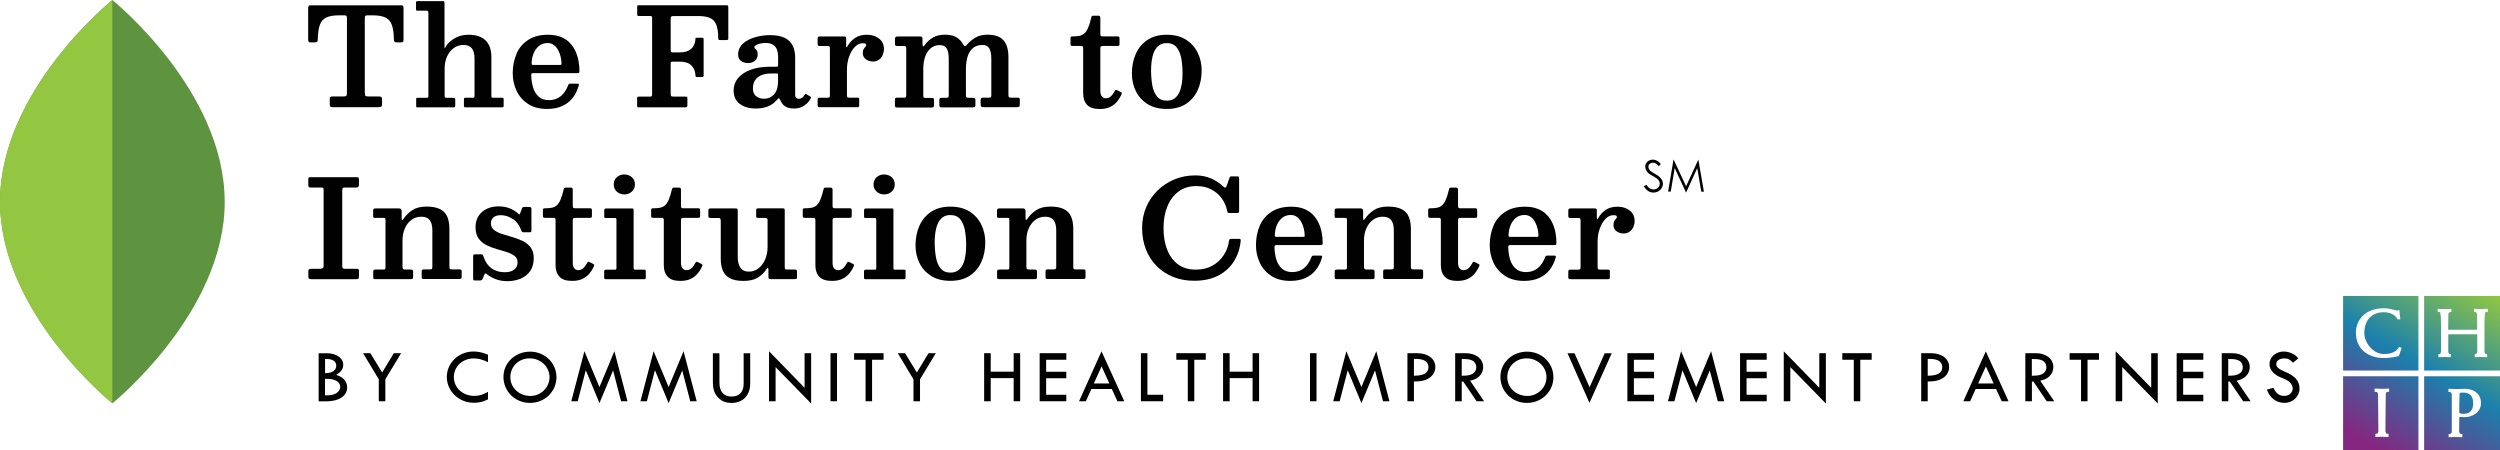 <?xml version="1.0" encoding="UTF-8"?>
<svg xmlns="http://www.w3.org/2000/svg" xmlns:xlink="http://www.w3.org/1999/xlink" id="a" data-name="Layer 1" viewBox="0 0 377 67.92">
  <defs>
    <style>
      .c {
        fill: #5e9340;
      }

      .d {
        fill: #93c741;
      }

      .e {
        fill: url(#b);
      }

      .f {
        fill: #010101;
      }
    </style>
    <linearGradient id="b" x1="357.17" y1="70.13" x2="373.17" y2="42.42" gradientUnits="userSpaceOnUse">
      <stop offset=".09" stop-color="#852780"></stop>
      <stop offset=".53" stop-color="#1b80ad"></stop>
      <stop offset="1" stop-color="#93c741"></stop>
    </linearGradient>
  </defs>
  <g>
    <path class="f" d="M49.72,14.96c0-.18.03-.29.1-.34.06-.05.18-.07.34-.07h1.58c.25,0,.41-.03.48-.1s.1-.23.1-.49V2.75c0-.18-.03-.3-.08-.35-.05-.06-.17-.09-.34-.09h-.75c-.83,0-1.47.11-1.93.32-.46.22-.79.58-.98,1.11-.19.52-.3,1.25-.32,2.18,0,.19-.04.31-.09.37-.05.06-.18.1-.39.1h-.57c-.18,0-.29-.04-.33-.12-.04-.08-.07-.21-.07-.37V1.35c0-.23.02-.38.07-.45.04-.07.18-.1.4-.1h13.49c.19,0,.31.03.35.09.04.06.07.19.07.39v4.71c0,.18-.03.3-.09.34-.06.04-.18.06-.37.06h-.53c-.21,0-.34-.04-.38-.11-.04-.08-.07-.2-.08-.39-.02-.92-.13-1.64-.32-2.16s-.52-.88-.98-1.1c-.46-.21-1.11-.32-1.93-.32h-.77c-.16,0-.27.03-.32.09-.05.06-.07.18-.07.35v11.14c0,.28.03.46.09.54s.23.12.5.12h1.54c.21,0,.34.03.39.1.05.07.08.21.08.42v.62c0,.22-.05.35-.14.4-.1.05-.24.07-.44.07h-6.81c-.2,0-.34-.02-.4-.07-.06-.05-.09-.17-.09-.38v-.76Z"></path>
    <path class="f" d="M62.99,1.61c-.12,0-.2-.02-.22-.05-.02-.03-.04-.1-.04-.22V.44c0-.11.02-.18.05-.22.03-.03.1-.05.21-.05h3.79c.1,0,.17.02.2.06s.05.12.05.24v6.42c0,.21,0,.33.03.36.02.03.05,0,.09-.08.04-.08.09-.17.14-.26.33-.48.78-.88,1.36-1.19.58-.32,1.25-.48,2.01-.48,1.13,0,1.99.29,2.57.86.58.57.87,1.41.87,2.51v5.84c0,.13.02.21.05.24.03.03.12.05.26.05h1.3c.1,0,.16.02.19.05.03.03.05.09.05.19v.96c0,.11-.02.18-.05.2-.03.02-.1.04-.2.04h-5.51c-.1,0-.17-.02-.19-.06s-.04-.11-.04-.22v-.89c0-.09,0-.16.03-.2.02-.04.07-.07.16-.07h1.13c.12,0,.2-.02.23-.05.03-.03.05-.11.05-.24v-5.59c0-.7-.13-1.22-.4-1.56s-.68-.52-1.25-.52-1.04.15-1.47.46c-.43.3-.77.73-1.02,1.27-.25.54-.37,1.16-.37,1.87v4.1c0,.12.02.19.07.22.04.03.13.05.25.05h.97c.12,0,.2.02.25.06.04.04.06.13.06.26v.81c0,.11-.02.19-.05.24-.03.05-.1.07-.21.07h-5.43c-.1,0-.15-.01-.17-.04-.02-.02-.03-.08-.03-.18v-.95c0-.11,0-.18.02-.22s.08-.05.19-.05h1.33c.12,0,.19-.02.24-.05s.06-.11.06-.23V1.91c0-.11-.02-.19-.05-.23-.03-.04-.1-.07-.2-.07h-1.34Z"></path>
    <path class="f" d="M77.89,8.09c.39-.88.98-1.57,1.77-2.08s1.77-.77,2.96-.77c.77,0,1.42.11,1.96.33.54.22,1,.52,1.36.91.37.38.65.81.86,1.28s.36.96.45,1.47.13,1,.13,1.47c0,.14-.02.23-.07.27-.05.04-.14.06-.29.06h-6.6c-.12,0-.2.02-.25.06-.04.04-.06.12-.06.24.01.68.11,1.3.28,1.87s.46,1.03.85,1.38c.39.35.9.52,1.54.52.72,0,1.31-.2,1.79-.6.48-.4.84-.95,1.1-1.63.03-.08.07-.13.1-.18.03-.04.1-.07.21-.07h1.07c.12,0,.19.02.22.05.03.03.04.09.02.17-.2.75-.51,1.39-.93,1.93-.42.53-.96.94-1.6,1.23-.65.29-1.4.43-2.27.43-1.13,0-2.09-.25-2.85-.75-.77-.5-1.35-1.16-1.74-1.98-.39-.82-.58-1.71-.58-2.66,0-1.09.2-2.08.59-2.95ZM84.39,9.78c.14,0,.22,0,.25-.03.03-.02.04-.08.04-.16,0-.33-.05-.67-.13-1.02-.08-.36-.21-.69-.38-1.01s-.39-.58-.65-.77c-.26-.2-.57-.3-.93-.3-.53,0-.98.15-1.33.45-.35.3-.62.67-.8,1.13-.18.46-.27.93-.29,1.42,0,.12,0,.2.03.24.03.04.11.06.26.06h3.94Z"></path>
    <path class="f" d="M96.34,2.41c-.1,0-.17-.02-.2-.05-.03-.03-.05-.1-.05-.21v-1.15c0-.09.01-.15.04-.17s.08-.04.16-.04h13.26c.12,0,.2.02.23.07.03.04.05.13.05.26v4.68c0,.11-.02.18-.07.2s-.13.04-.24.04h-.92c-.12,0-.2-.02-.23-.05s-.05-.11-.06-.23c0-.84-.1-1.5-.28-1.99-.18-.49-.49-.84-.92-1.04-.43-.21-1.04-.31-1.81-.31h-3.78c-.14,0-.24.03-.3.09-.05.06-.08.15-.08.28v4.78c0,.13.02.22.06.26.04.04.12.07.25.07h1.1c.71,0,1.26-.17,1.64-.5.39-.33.61-.79.67-1.35,0-.12.01-.21.02-.27,0-.06.08-.09.22-.09h.72c.12,0,.19.02.23.05.04.03.06.1.06.22v5.37c0,.1-.01.18-.04.22-.02.04-.09.07-.19.07h-.75c-.11,0-.18-.02-.2-.05-.03-.03-.04-.1-.05-.2-.03-.63-.24-1.13-.63-1.51-.39-.38-.95-.56-1.69-.56h-1.16c-.12,0-.19.02-.22.07-.03.04-.04.12-.04.24v4.53c0,.18.02.29.07.35.05.05.16.08.35.08h1.79c.12,0,.2.01.25.04.04.02.06.1.06.22v1c0,.16-.03.26-.08.3-.05.04-.15.06-.3.06h-6.9c-.12,0-.2-.01-.24-.04-.04-.02-.06-.09-.06-.21v-1.16c0-.1.02-.16.07-.18s.13-.03.24-.03h1.62c.14,0,.23-.02.27-.07.04-.05.06-.14.06-.29V2.73c0-.14-.02-.22-.06-.26-.04-.04-.13-.06-.27-.06h-1.68Z"></path>
    <path class="f" d="M111.28,11.81c.43-.54,1.06-.96,1.88-1.28.82-.31,1.82-.47,2.99-.47h.92c.12,0,.19-.01.22-.04.03-.03.05-.1.05-.23v-1.16c0-.43-.06-.81-.17-1.13-.12-.32-.31-.57-.59-.75-.28-.18-.65-.27-1.13-.27-.29,0-.56.03-.82.09-.26.06-.47.13-.63.23s-.24.2-.24.31c0,.1.04.18.13.25.09.06.17.15.25.26s.12.3.12.58c0,.4-.14.71-.41.95-.27.24-.61.36-1.03.36s-.75-.1-1.06-.3c-.3-.2-.45-.54-.45-1.02s.14-.91.42-1.27c.28-.36.65-.66,1.12-.9s.98-.42,1.55-.54c.57-.12,1.15-.18,1.73-.18.96,0,1.71.15,2.27.44.55.29.94.7,1.17,1.21.23.51.34,1.09.34,1.74v5.62c0,.21.05.36.16.45.11.1.23.14.37.14s.29-.04.45-.12c.16-.08.31-.25.47-.51.07-.12.15-.14.24-.07l.61.37c.09.05.11.14.06.25-.16.3-.36.57-.61.8s-.53.42-.85.55c-.32.13-.67.19-1.05.19h-.01c-.5,0-.89-.07-1.17-.22-.28-.15-.49-.32-.63-.53-.14-.21-.25-.4-.33-.58-.06-.14-.12-.22-.17-.22-.05,0-.13.06-.23.19-.15.17-.35.36-.6.57-.25.21-.59.4-1.02.55-.43.16-.99.24-1.67.24-.99,0-1.79-.24-2.39-.71-.61-.47-.91-1.14-.91-2.02,0-.68.22-1.3.65-1.84ZM114.04,14.52c.33.25.72.37,1.17.37.62,0,1.13-.23,1.53-.68.4-.45.59-1.11.59-1.96v-.97c0-.14-.07-.2-.2-.2h-.78c-.65,0-1.18.09-1.59.28s-.72.45-.92.78-.3.72-.3,1.17c0,.56.17.97.5,1.21Z"></path>
    <path class="f" d="M125.09,7.02c-.04-.05-.14-.08-.31-.08h-1.16c-.15,0-.24-.02-.27-.07-.03-.05-.05-.15-.05-.3v-.7c0-.14.02-.24.06-.29.04-.05.13-.08.28-.08h3.61c.12,0,.21.02.27.05s.08.12.08.25v1c0,.19.02.3.05.33.03.03.09-.04.17-.19.27-.49.65-.9,1.12-1.22.47-.32,1.08-.48,1.81-.48.7,0,1.3.19,1.8.57s.75.91.75,1.6c0,.31-.07.6-.19.89s-.32.52-.56.7c-.25.18-.54.28-.88.28-.44,0-.81-.12-1.11-.35-.3-.23-.45-.54-.45-.91,0-.27.04-.47.13-.62.09-.15.18-.26.26-.35.08-.09.13-.17.13-.25,0-.09-.04-.16-.11-.21-.07-.05-.21-.07-.42-.07-.42,0-.82.18-1.18.55-.36.37-.65.85-.87,1.46-.22.61-.33,1.26-.33,1.96v3.84c0,.16.02.26.06.32.04.05.14.08.3.08h1.22c.13,0,.21.02.23.07.02.05.04.14.04.28v.74c0,.14-.02.23-.05.28-.03.05-.11.07-.23.07h-5.66c-.11,0-.19-.02-.25-.05-.05-.03-.08-.11-.08-.21v-.87c0-.13.02-.21.07-.25.04-.03.13-.05.25-.05h1.09c.16,0,.28-.02.34-.06.07-.04.1-.14.1-.3v-7.03c0-.16-.02-.27-.06-.32Z"></path>
    <path class="f" d="M134.96,15.03c0-.11.02-.19.06-.23.04-.04.11-.07.23-.07h1.01c.17,0,.28-.02.33-.07s.07-.16.07-.33v-7.02c0-.17-.03-.27-.09-.31-.06-.04-.17-.06-.34-.06h-.82c-.18,0-.3-.02-.36-.06s-.09-.15-.09-.32v-.61c0-.18.03-.31.08-.36.05-.06.17-.09.34-.09h3.3c.16,0,.27.02.33.06.06.04.1.14.1.3v.53c0,.29.02.47.05.55.03.08.08.09.14.04.06-.06.14-.15.23-.28.31-.43.71-.78,1.19-1.06.49-.27,1.08-.41,1.78-.41.74,0,1.32.13,1.73.39.42.26.76.61,1.02,1.07.12.2.21.29.29.27.08-.02.18-.1.29-.24.36-.42.79-.77,1.28-1.06.49-.29,1.09-.43,1.8-.43,1.13,0,1.94.29,2.43.86.49.57.73,1.41.73,2.51v5.7c0,.18.03.3.08.35s.17.08.36.08h.98c.12,0,.19.02.24.07.04.04.06.13.06.26v.61c0,.21-.03.35-.08.4-.05.06-.18.09-.39.09h-4.93c-.2,0-.33-.02-.4-.07-.07-.05-.11-.17-.11-.38v-.56c0-.16.02-.28.06-.33.04-.06.14-.09.3-.09h.83c.19,0,.3-.02.35-.07s.07-.16.07-.33v-5.47c0-.7-.1-1.22-.3-1.56-.2-.35-.55-.52-1.05-.52-.57,0-1.04.15-1.41.46s-.64.73-.81,1.27c-.17.54-.26,1.16-.26,1.87v3.97c0,.16.03.27.09.32.06.05.17.08.34.08h.59c.14,0,.25.02.31.05.07.03.1.13.1.28v.68c0,.18-.02.29-.07.35s-.17.08-.36.08h-4.62c-.16,0-.26-.02-.31-.07-.05-.04-.08-.15-.08-.31v-.63c0-.18.02-.29.07-.35s.16-.08.34-.08h.61c.18,0,.29-.03.33-.08.04-.05.07-.16.07-.33v-5.46c0-.7-.1-1.22-.3-1.56s-.55-.52-1.05-.52c-.53,0-.98.15-1.35.46s-.66.73-.85,1.27c-.19.54-.29,1.16-.29,1.87v3.93c0,.21.02.33.06.37.04.04.15.07.35.07h.85c.14,0,.24.02.29.06s.07.14.07.29v.71c0,.11-.02.2-.05.27s-.11.11-.24.11h-5.26c-.13,0-.22-.02-.27-.06-.05-.04-.08-.13-.08-.27v-.81Z"></path>
    <path class="f" d="M168.46,15.31c-.28.34-.63.62-1.05.82-.42.21-.95.31-1.58.31-.88,0-1.51-.21-1.9-.63-.39-.42-.59-.99-.59-1.72v-6.8c0-.13-.02-.22-.06-.28s-.13-.08-.26-.08h-1.25c-.14,0-.23-.02-.27-.06-.04-.04-.07-.13-.07-.26v-.81c0-.14.02-.23.06-.26.04-.03.13-.05.27-.05.38,0,.71-.03.99-.08.29-.05.54-.17.75-.35.21-.18.4-.45.57-.83.17-.38.33-.89.48-1.54.03-.12.06-.21.09-.25.03-.04.13-.07.29-.07h.71c.19,0,.29.1.29.31v2.46c0,.15.03.25.09.29.06.04.16.06.29.06h2.19c.13,0,.22.02.26.06s.06.13.06.27v.85c0,.12-.03.19-.08.22s-.13.04-.25.04h-2.17c-.13,0-.23.02-.29.06s-.1.13-.1.28v6.41c0,.39.08.68.23.86.15.19.36.28.62.28s.5-.09.71-.27.41-.44.6-.8c.05-.1.1-.17.15-.19.04-.02.12,0,.24.05l.47.24c.1.05.17.09.2.14.03.04.03.11-.02.21-.17.4-.39.77-.67,1.11Z"></path>
    <path class="f" d="M171.28,8.12c.4-.88.98-1.58,1.76-2.1.78-.52,1.75-.78,2.91-.78s2.13.25,2.91.75c.78.5,1.37,1.16,1.76,1.98.4.82.59,1.71.59,2.66,0,1.09-.2,2.08-.59,2.95-.4.87-.98,1.57-1.76,2.08-.78.51-1.75.77-2.91.77s-2.13-.25-2.91-.74c-.78-.5-1.37-1.15-1.76-1.96-.4-.81-.59-1.7-.59-2.65,0-1.09.2-2.08.59-2.96ZM173.77,12.88c.13.69.37,1.25.71,1.67.34.42.83.63,1.48.63.49,0,.88-.12,1.19-.36.31-.24.55-.56.72-.95.17-.4.29-.84.36-1.33.07-.49.1-.98.1-1.49,0-.81-.07-1.55-.19-2.25-.13-.69-.37-1.25-.71-1.67-.34-.42-.83-.63-1.48-.63-.49,0-.88.12-1.19.36-.31.24-.55.56-.72.95s-.29.84-.36,1.33c-.07.49-.1.99-.1,1.49,0,.81.07,1.55.19,2.24Z"></path>
    <path class="f" d="M51.61,40.09c0,.18.03.31.09.36.06.06.18.09.35.09h1.78c.12,0,.19.03.24.08.04.05.06.14.06.26v.84c0,.15-.03.25-.09.3-.06.05-.18.08-.35.08h-6.75c-.17,0-.29-.03-.35-.08-.06-.05-.09-.16-.09-.32v-.81c0-.14.03-.24.1-.28.06-.04.2-.07.39-.07h1.19c.19,0,.34-.03.45-.08.12-.05.17-.19.17-.42v-11.35c0-.16-.01-.27-.04-.33-.03-.05-.13-.08-.31-.08h-1.56c-.15,0-.25-.02-.31-.07-.06-.05-.09-.14-.09-.29v-.84c0-.17.02-.27.07-.31.04-.03.14-.05.29-.05h6.86c.19,0,.3.02.35.07.05.05.07.16.07.35v.67c0,.2-.04.33-.11.38-.07.06-.19.09-.35.09h-1.63c-.18,0-.3.02-.35.07-.05.05-.08.16-.08.35v11.39Z"></path>
    <path class="f" d="M56.57,32.87c-.13,0-.21-.02-.25-.07s-.05-.14-.05-.27v-.77c0-.13.03-.22.08-.26.05-.04.14-.07.26-.07h3.57c.13,0,.23.03.29.1.06.07.1.17.1.3v.95c0,.27.02.4.07.4.04,0,.11-.06.21-.18.34-.51.79-.95,1.33-1.31s1.26-.54,2.14-.54,1.52.13,2.03.38c.51.26.87.63,1.09,1.13.22.5.33,1.11.33,1.84v5.68c0,.18.02.31.07.36.04.06.16.09.34.09h1.14c.12,0,.2.02.24.07.04.05.06.13.06.26v.79c0,.15-.03.24-.08.27-.05.03-.16.05-.32.05h-5.34c-.14,0-.22-.03-.25-.08s-.04-.15-.04-.28v-.73c0-.12.02-.21.05-.27s.11-.08.24-.08h.9c.17,0,.28-.02.34-.07s.08-.16.08-.33v-5.47c0-.7-.13-1.22-.39-1.56s-.68-.52-1.26-.52-1.04.15-1.47.46c-.43.3-.77.73-1.01,1.27-.25.54-.37,1.16-.37,1.87v3.96c0,.15.03.26.09.32.06.06.17.09.33.09h.81c.14,0,.24.02.29.06.05.04.08.14.08.3v.75c0,.14-.03.23-.08.27-.05.04-.14.06-.27.06h-5.37c-.14,0-.22-.02-.25-.07-.03-.05-.05-.14-.05-.29v-.72c0-.16.03-.26.08-.3s.15-.06.3-.06h1.07c.16,0,.26-.02.32-.05.05-.03.08-.13.08-.28v-7.2c0-.12-.02-.19-.07-.22-.05-.03-.13-.05-.25-.05h-1.23Z"></path>
    <path class="f" d="M77.32,33.03c-.57-.39-1.17-.58-1.81-.58-.48,0-.85.11-1.1.34s-.38.52-.38.88c0,.43.16.77.47,1.01s.71.44,1.2.6c.49.16,1.01.31,1.56.47.55.16,1.07.35,1.56.59.49.24.89.56,1.2.97.31.41.47.96.47,1.63,0,.77-.18,1.41-.53,1.93-.36.51-.84.89-1.44,1.15-.61.25-1.28.38-2.02.38-.68,0-1.27-.11-1.79-.32-.52-.21-.94-.45-1.27-.72-.1-.09-.17-.13-.23-.13-.06,0-.11.06-.17.18l-.26.64c-.03.08-.08.14-.13.18-.06.04-.14.06-.27.06h-.78c-.1,0-.17-.02-.2-.07-.03-.04-.05-.12-.05-.22v-3.32c0-.12.02-.21.05-.26.03-.05.11-.07.23-.07h.9c.13,0,.21.02.25.07.04.04.07.11.11.21.18.54.42.99.72,1.35s.67.63,1.09.8c.42.18.9.27,1.42.27.62,0,1.1-.13,1.43-.4.33-.26.5-.62.5-1.06s-.15-.77-.46-1c-.31-.24-.7-.43-1.18-.58-.48-.15-.99-.3-1.53-.46-.54-.15-1.05-.35-1.53-.59s-.88-.58-1.18-1c-.31-.43-.46-.99-.46-1.7,0-.66.15-1.23.46-1.7s.72-.82,1.24-1.07c.52-.25,1.11-.37,1.76-.37s1.27.11,1.77.33c.5.22.89.47,1.17.73.1.1.17.15.2.17.03.02.08-.06.14-.22l.26-.69c.04-.1.08-.16.13-.19.04-.03.13-.04.27-.04h.76c.18,0,.27.1.27.29v3.25c0,.11-.02.18-.05.22-.03.04-.11.06-.23.06h-.89c-.14,0-.23-.03-.26-.08-.03-.05-.07-.13-.11-.23-.27-.75-.69-1.32-1.26-1.71Z"></path>
    <path class="f" d="M88.9,41.23c-.28.34-.63.62-1.05.82-.42.21-.95.31-1.58.31-.88,0-1.51-.21-1.9-.63-.39-.42-.59-.99-.59-1.72v-6.8c0-.13-.02-.22-.06-.28s-.13-.08-.26-.08h-1.25c-.14,0-.23-.02-.27-.06-.04-.04-.07-.13-.07-.26v-.81c0-.14.02-.23.06-.26.04-.03.13-.05.27-.05.38,0,.71-.03.99-.08.29-.05.54-.17.75-.35.21-.18.4-.45.57-.83.17-.38.33-.89.48-1.54.03-.12.06-.21.09-.25.03-.04.13-.07.29-.07h.71c.19,0,.29.1.29.31v2.46c0,.15.03.25.09.29.06.04.16.06.29.06h2.19c.13,0,.22.02.26.06s.06.13.06.27v.85c0,.12-.03.19-.08.22s-.13.04-.25.04h-2.17c-.13,0-.23.02-.29.06s-.1.13-.1.28v6.41c0,.39.08.68.23.86.15.19.36.28.62.28s.5-.09.71-.27.41-.44.6-.8c.05-.1.1-.17.15-.19.04-.02.12,0,.24.05l.47.24c.1.05.17.09.2.14.03.04.03.11-.02.21-.17.4-.39.77-.67,1.11Z"></path>
    <path class="f" d="M91.35,32.87c-.1,0-.17-.01-.19-.04s-.04-.09-.04-.19v-.92c0-.18.09-.28.27-.28h3.95c.09,0,.15.01.17.04s.04.08.04.18v8.76c0,.09.01.15.04.19.03.04.08.06.17.06h1.37c.1,0,.17,0,.2.03s.05.08.05.19v.95c0,.11-.01.18-.04.21-.03.03-.1.05-.21.05h-5.72c-.11,0-.19-.01-.23-.04s-.07-.1-.07-.2v-.88c0-.14.02-.22.07-.26s.13-.05.25-.05h1.28c.12,0,.19-.02.21-.05.02-.03.04-.11.04-.22v-7.27c0-.17-.08-.26-.23-.26h-1.38ZM93.02,26.72c.31-.28.69-.41,1.13-.41s.82.14,1.13.41.47.64.47,1.09-.16.81-.47,1.09c-.31.28-.69.42-1.13.42s-.81-.14-1.13-.42c-.31-.28-.47-.64-.47-1.09s.16-.82.47-1.09Z"></path>
    <path class="f" d="M105.22,41.23c-.28.34-.63.62-1.05.82-.42.21-.95.31-1.58.31-.88,0-1.51-.21-1.9-.63-.39-.42-.59-.99-.59-1.72v-6.8c0-.13-.02-.22-.06-.28s-.13-.08-.26-.08h-1.25c-.14,0-.23-.02-.27-.06-.04-.04-.07-.13-.07-.26v-.81c0-.14.02-.23.06-.26.04-.03.13-.05.27-.05.38,0,.71-.03.99-.08.29-.05.54-.17.75-.35.21-.18.4-.45.57-.83.17-.38.33-.89.48-1.54.03-.12.06-.21.09-.25.03-.04.13-.07.29-.07h.71c.19,0,.29.1.29.31v2.46c0,.15.03.25.09.29.06.04.16.06.29.06h2.19c.13,0,.22.02.26.06s.06.13.06.27v.85c0,.12-.03.19-.08.22s-.13.04-.25.04h-2.17c-.13,0-.23.02-.29.06s-.1.13-.1.28v6.41c0,.39.08.68.23.86.15.19.36.28.62.28s.5-.09.71-.27.41-.44.6-.8c.05-.1.1-.17.15-.19.04-.02.12,0,.24.05l.47.24c.1.05.17.09.2.14.03.04.03.11-.02.21-.17.4-.39.77-.67,1.11Z"></path>
    <path class="f" d="M108.67,33.23c0-.14-.02-.23-.06-.28-.04-.05-.12-.08-.25-.08h-1.15c-.14,0-.24-.02-.3-.05-.06-.03-.09-.12-.09-.27v-.73c0-.16.02-.27.07-.32.04-.05.14-.07.3-.07h3.66c.16,0,.27.02.32.05s.08.13.08.29v6.97c0,.7.13,1.24.4,1.63s.68.59,1.25.59,1.04-.16,1.47-.49c.43-.33.77-.77,1.01-1.34.25-.56.37-1.2.37-1.9v-4c0-.16-.03-.26-.09-.3-.06-.04-.16-.07-.31-.07h-1c-.11,0-.19-.01-.24-.04-.05-.02-.08-.09-.08-.2v-.87c0-.13.02-.22.05-.26.03-.04.11-.07.23-.07h3.75c.12,0,.2.02.23.07.03.05.05.13.05.26v8.53c0,.16.02.27.07.31.04.04.15.06.32.06h1.13c.1,0,.18.02.24.05s.09.11.09.22v.81c0,.14-.02.24-.05.29-.03.05-.11.07-.25.07h-3.64c-.16,0-.27-.03-.31-.08s-.06-.16-.06-.33v-1.07c0-.1-.03-.16-.08-.19s-.12.02-.21.15c-.33.53-.77.95-1.31,1.29s-1.26.5-2.15.5-1.52-.13-2.02-.38c-.5-.26-.86-.63-1.09-1.13-.22-.5-.33-1.11-.33-1.84v-5.77Z"></path>
    <path class="f" d="M128.08,41.23c-.28.34-.63.62-1.05.82-.42.21-.95.31-1.58.31-.88,0-1.51-.21-1.9-.63-.39-.42-.59-.99-.59-1.72v-6.8c0-.13-.02-.22-.06-.28s-.13-.08-.26-.08h-1.25c-.14,0-.23-.02-.27-.06-.04-.04-.07-.13-.07-.26v-.81c0-.14.02-.23.06-.26.04-.03.13-.05.27-.05.38,0,.71-.03.99-.08.29-.05.54-.17.75-.35.21-.18.4-.45.57-.83.17-.38.33-.89.48-1.54.03-.12.06-.21.09-.25.03-.04.13-.07.29-.07h.71c.19,0,.29.1.29.31v2.46c0,.15.03.25.09.29.06.04.16.06.29.06h2.19c.13,0,.22.02.26.06s.06.13.06.27v.85c0,.12-.03.19-.08.22s-.13.04-.25.04h-2.17c-.13,0-.23.02-.29.06s-.1.13-.1.28v6.41c0,.39.08.68.23.86.15.19.36.28.62.28s.5-.09.71-.27.41-.44.6-.8c.05-.1.1-.17.15-.19.04-.02.12,0,.24.05l.47.24c.1.05.17.09.2.14.03.04.03.11-.02.21-.17.4-.39.77-.67,1.11Z"></path>
    <path class="f" d="M130.53,32.87c-.1,0-.17-.01-.19-.04s-.04-.09-.04-.19v-.92c0-.18.09-.28.27-.28h3.95c.09,0,.15.01.17.04s.04.08.04.18v8.76c0,.09.01.15.04.19.03.04.08.06.17.06h1.37c.1,0,.17,0,.2.03s.05.08.05.19v.95c0,.11-.01.18-.04.21-.03.03-.1.05-.21.05h-5.72c-.11,0-.19-.01-.23-.04s-.07-.1-.07-.2v-.88c0-.14.02-.22.07-.26s.13-.05.25-.05h1.28c.12,0,.19-.02.21-.05.02-.03.04-.11.04-.22v-7.27c0-.17-.08-.26-.23-.26h-1.38ZM132.2,26.72c.31-.28.69-.41,1.13-.41s.82.14,1.13.41.47.64.47,1.09-.16.81-.47,1.09c-.31.28-.69.42-1.13.42s-.81-.14-1.13-.42c-.31-.28-.47-.64-.47-1.09s.16-.82.47-1.09Z"></path>
    <path class="f" d="M138.65,34.04c.4-.88.98-1.58,1.76-2.1.78-.52,1.75-.78,2.91-.78s2.13.25,2.91.75c.78.5,1.37,1.16,1.76,1.98.4.82.59,1.71.59,2.66,0,1.09-.2,2.08-.59,2.95-.4.87-.98,1.57-1.76,2.08-.78.51-1.75.77-2.91.77s-2.13-.25-2.91-.74c-.78-.5-1.37-1.15-1.76-1.96-.4-.81-.59-1.7-.59-2.65,0-1.09.2-2.08.59-2.96ZM141.14,38.81c.13.69.37,1.25.71,1.67.34.42.83.63,1.48.63.49,0,.88-.12,1.19-.36.31-.24.55-.56.72-.95.17-.4.29-.84.36-1.33.07-.49.1-.98.1-1.49,0-.81-.07-1.55-.19-2.25-.13-.69-.37-1.25-.71-1.67-.34-.42-.83-.63-1.48-.63-.49,0-.88.12-1.19.36-.31.24-.55.56-.72.95s-.29.84-.36,1.33c-.07.49-.1.99-.1,1.49,0,.81.07,1.55.19,2.24Z"></path>
    <path class="f" d="M150.65,32.87c-.13,0-.21-.02-.25-.07s-.05-.14-.05-.27v-.77c0-.13.03-.22.08-.26.05-.04.14-.07.26-.07h3.57c.13,0,.23.03.29.1.06.07.1.17.1.3v.95c0,.27.02.4.07.4.04,0,.11-.06.21-.18.34-.51.79-.95,1.33-1.31s1.26-.54,2.14-.54,1.52.13,2.03.38c.51.26.87.63,1.09,1.13.22.5.33,1.11.33,1.84v5.68c0,.18.02.31.07.36.04.06.16.09.34.09h1.14c.12,0,.2.02.24.07.04.05.06.13.06.26v.79c0,.15-.03.24-.08.27-.05.03-.16.05-.32.05h-5.34c-.14,0-.22-.03-.25-.08s-.04-.15-.04-.28v-.73c0-.12.02-.21.05-.27s.11-.08.24-.08h.9c.17,0,.28-.02.34-.07s.08-.16.08-.33v-5.47c0-.7-.13-1.22-.39-1.56s-.68-.52-1.26-.52-1.04.15-1.47.46c-.43.3-.77.73-1.01,1.27-.25.54-.37,1.16-.37,1.87v3.96c0,.15.03.26.09.32.06.06.17.09.33.09h.81c.14,0,.24.02.29.06.05.04.08.14.08.3v.75c0,.14-.03.23-.08.27-.05.04-.14.06-.27.06h-5.37c-.14,0-.22-.02-.25-.07-.03-.05-.05-.14-.05-.29v-.72c0-.16.03-.26.08-.3s.15-.06.3-.06h1.07c.16,0,.26-.02.32-.05.05-.03.08-.13.08-.28v-7.2c0-.12-.02-.19-.07-.22-.05-.03-.13-.05-.25-.05h-1.23Z"></path>
    <path class="f" d="M172.84,31.24c.42-.97,1-1.81,1.74-2.53s1.59-1.27,2.56-1.67c.97-.4,2.01-.59,3.11-.59.91,0,1.72.16,2.42.48s1.3.72,1.8,1.2c.13.12.23.18.3.16.07-.01.15-.12.24-.32l.4-1.17c.04-.08.08-.13.1-.16s.1-.04.23-.04h.82c.14,0,.22.02.25.06.03.04.05.12.05.26v4.88c0,.13-.02.22-.07.26-.04.04-.14.06-.28.06h-1.09c-.16,0-.26-.03-.29-.08-.03-.05-.05-.14-.08-.27-.13-.65-.39-1.26-.79-1.82-.4-.56-.92-1.02-1.57-1.37-.65-.35-1.41-.52-2.28-.52-1.05,0-1.94.27-2.68.82-.74.55-1.3,1.3-1.69,2.25s-.58,2.04-.58,3.26.18,2.31.55,3.25c.37.95.91,1.69,1.63,2.22.72.54,1.62.8,2.69.8.96,0,1.8-.2,2.51-.6.71-.4,1.27-.93,1.7-1.59.43-.66.69-1.36.79-2.12.02-.13.05-.22.1-.26.04-.04.13-.07.25-.07h1.11c.13,0,.22.02.26.05.04.03.06.1.05.2-.1,1.16-.44,2.2-1.01,3.12-.57.92-1.36,1.64-2.37,2.16-1.01.53-2.22.79-3.64.79-1.15,0-2.21-.19-3.17-.58s-1.79-.93-2.49-1.64-1.24-1.55-1.62-2.52c-.38-.97-.57-2.05-.57-3.21s.21-2.2.63-3.17Z"></path>
    <path class="f" d="M189.97,34.02c.39-.88.98-1.57,1.77-2.08s1.77-.77,2.96-.77c.77,0,1.42.11,1.96.33.54.22,1,.52,1.36.91.37.38.65.81.86,1.28s.36.96.45,1.47.13,1,.13,1.47c0,.14-.02.23-.07.27-.05.04-.14.06-.29.06h-6.6c-.12,0-.2.02-.25.06-.04.04-.06.12-.06.24.01.68.11,1.3.28,1.87s.46,1.03.85,1.38c.39.35.9.52,1.54.52.72,0,1.31-.2,1.79-.6.48-.4.84-.95,1.1-1.63.03-.08.07-.13.1-.18.03-.04.1-.07.21-.07h1.07c.12,0,.19.02.22.05.03.03.04.09.02.17-.2.75-.51,1.39-.93,1.93-.42.53-.96.94-1.6,1.23-.65.29-1.4.43-2.27.43-1.13,0-2.09-.25-2.85-.75-.77-.5-1.35-1.16-1.74-1.98-.39-.82-.58-1.71-.58-2.66,0-1.09.2-2.08.59-2.95ZM196.46,35.71c.14,0,.22,0,.25-.03.03-.02.04-.08.04-.16,0-.33-.05-.67-.13-1.02-.08-.36-.21-.69-.38-1.01s-.39-.58-.65-.77c-.26-.2-.57-.3-.93-.3-.53,0-.98.15-1.33.45-.35.3-.62.67-.8,1.13-.18.46-.27.93-.29,1.42,0,.12,0,.2.03.24.03.04.11.06.26.06h3.94Z"></path>
    <path class="f" d="M201.56,32.87c-.13,0-.21-.02-.25-.07s-.05-.14-.05-.27v-.77c0-.13.03-.22.08-.26.05-.04.14-.07.26-.07h3.57c.13,0,.23.03.29.1.06.07.1.17.1.3v.95c0,.27.02.4.07.4.04,0,.11-.06.21-.18.34-.51.79-.95,1.33-1.31s1.26-.54,2.14-.54,1.52.13,2.03.38c.51.26.87.63,1.09,1.13.22.5.33,1.11.33,1.84v5.68c0,.18.02.31.07.36.04.06.16.09.34.09h1.14c.12,0,.2.02.24.07.04.05.06.13.06.26v.79c0,.15-.03.24-.08.27-.05.03-.16.05-.32.05h-5.34c-.14,0-.22-.03-.25-.08s-.04-.15-.04-.28v-.73c0-.12.02-.21.05-.27s.11-.08.24-.08h.9c.17,0,.28-.02.34-.07s.08-.16.08-.33v-5.47c0-.7-.13-1.22-.39-1.56s-.68-.52-1.26-.52-1.04.15-1.47.46c-.43.3-.77.73-1.01,1.27-.25.54-.37,1.16-.37,1.87v3.96c0,.15.03.26.09.32.06.06.17.09.33.09h.81c.14,0,.24.02.29.06.05.04.08.14.08.3v.75c0,.14-.03.23-.08.27-.05.04-.14.06-.27.06h-5.37c-.14,0-.22-.02-.25-.07-.03-.05-.05-.14-.05-.29v-.72c0-.16.03-.26.08-.3s.15-.06.3-.06h1.07c.16,0,.26-.02.32-.05.05-.03.08-.13.08-.28v-7.2c0-.12-.02-.19-.07-.22-.05-.03-.13-.05-.25-.05h-1.23Z"></path>
    <path class="f" d="M222.4,41.23c-.28.34-.63.62-1.05.82-.42.21-.95.31-1.58.31-.88,0-1.51-.21-1.9-.63-.39-.42-.59-.99-.59-1.72v-6.8c0-.13-.02-.22-.06-.28s-.13-.08-.26-.08h-1.25c-.14,0-.23-.02-.27-.06-.04-.04-.07-.13-.07-.26v-.81c0-.14.02-.23.06-.26.04-.03.13-.05.27-.05.38,0,.71-.03.99-.08.29-.05.54-.17.75-.35.21-.18.4-.45.57-.83.17-.38.33-.89.48-1.54.03-.12.06-.21.09-.25.03-.04.13-.07.29-.07h.71c.19,0,.29.1.29.31v2.46c0,.15.03.25.09.29.06.04.16.06.29.06h2.19c.13,0,.22.02.26.06s.06.13.06.27v.85c0,.12-.03.19-.08.22s-.13.04-.25.04h-2.17c-.13,0-.23.02-.29.06s-.1.13-.1.28v6.41c0,.39.08.68.23.86.15.19.36.28.62.28s.5-.09.71-.27.41-.44.6-.8c.05-.1.1-.17.15-.19.04-.02.12,0,.24.05l.47.24c.1.05.17.09.2.14.03.04.03.11-.02.21-.17.4-.39.77-.67,1.11Z"></path>
    <path class="f" d="M225.22,34.02c.39-.88.98-1.57,1.77-2.08s1.77-.77,2.96-.77c.77,0,1.42.11,1.96.33.54.22,1,.52,1.36.91.37.38.65.81.86,1.28s.36.96.45,1.47.13,1,.13,1.47c0,.14-.02.23-.07.27-.05.04-.14.06-.29.06h-6.6c-.12,0-.2.02-.25.06-.04.04-.06.12-.06.24.01.68.11,1.3.28,1.87s.46,1.03.85,1.38c.39.35.9.52,1.54.52.72,0,1.31-.2,1.79-.6.48-.4.84-.95,1.1-1.63.03-.08.07-.13.1-.18.03-.04.1-.07.21-.07h1.07c.12,0,.19.02.22.05.03.03.04.09.02.17-.2.75-.51,1.39-.93,1.93-.42.53-.96.94-1.6,1.23-.65.29-1.4.43-2.27.43-1.13,0-2.09-.25-2.85-.75-.77-.5-1.35-1.16-1.74-1.98-.39-.82-.58-1.71-.58-2.66,0-1.09.2-2.08.59-2.95ZM231.71,35.71c.14,0,.22,0,.25-.03.03-.02.04-.08.04-.16,0-.33-.05-.67-.13-1.02-.08-.36-.21-.69-.38-1.01s-.39-.58-.65-.77c-.26-.2-.57-.3-.93-.3-.53,0-.98.15-1.33.45-.35.3-.62.67-.8,1.13-.18.46-.27.93-.29,1.42,0,.12,0,.2.03.24.03.04.11.06.26.06h3.94Z"></path>
    <path class="f" d="M238.29,32.95c-.04-.05-.14-.08-.31-.08h-1.16c-.15,0-.24-.02-.27-.07-.03-.05-.05-.15-.05-.3v-.7c0-.14.02-.24.06-.29.04-.05.13-.08.28-.08h3.61c.12,0,.21.02.27.05s.08.12.08.25v1c0,.19.02.3.05.33.03.03.09-.04.17-.19.27-.49.65-.9,1.12-1.22.47-.32,1.08-.48,1.81-.48.7,0,1.3.19,1.8.57s.75.91.75,1.6c0,.31-.07.6-.19.89s-.32.52-.56.7c-.25.18-.54.28-.88.28-.44,0-.81-.12-1.11-.35-.3-.23-.45-.54-.45-.91,0-.27.04-.47.13-.62.09-.15.18-.26.26-.35.08-.09.13-.17.13-.25,0-.09-.04-.16-.11-.21-.07-.05-.21-.07-.42-.07-.42,0-.82.18-1.18.55-.36.37-.65.85-.87,1.46-.22.61-.33,1.26-.33,1.96v3.84c0,.16.02.26.06.32.04.05.14.08.3.08h1.22c.13,0,.21.02.23.07.02.05.04.14.04.28v.74c0,.14-.02.23-.05.28-.03.05-.11.07-.23.07h-5.66c-.11,0-.19-.02-.25-.05-.05-.03-.08-.11-.08-.21v-.87c0-.13.02-.21.07-.25.04-.03.13-.05.25-.05h1.09c.16,0,.28-.02.34-.06.07-.04.1-.14.1-.3v-7.03c0-.16-.02-.27-.06-.32Z"></path>
  </g>
  <g>
    <path class="f" d="M250.15,25.07c-.37-.41-.57-.53-.89-.53-.39,0-.68.25-.68.6,0,.22.1.42.27.6.13.12.3.23.63.42.45.25.54.31.83.57.33.34.46.63.46.98,0,.72-.64,1.33-1.42,1.33-.35,0-.66-.1-.91-.31-.22-.17-.32-.28-.56-.64l.41-.22c.33.51.63.7,1.04.7.54,0,.96-.37.96-.87,0-.45-.28-.75-1.08-1.18-.41-.22-.47-.26-.71-.48-.26-.28-.4-.61-.4-.93,0-.58.51-1.04,1.16-1.04.27,0,.52.09.78.27.16.11.23.19.41.4l-.32.33Z"></path>
    <path class="f" d="M254.26,28.1l1.85-4.04.84,4.84h-.4l-.6-3.52h-.02l-1.67,3.67-1.7-3.68h-.02l-.59,3.52h-.4l.82-4.86,1.89,4.05Z"></path>
  </g>
  <g>
    <path class="c" d="M33.89,30.41c0,16.79-16.94,30.41-16.94,30.41,0,0-16.94-13.61-16.94-30.41S16.94,0,16.94,0c0,0,16.94,13.61,16.94,30.41Z"></path>
    <path class="d" d="M16.94,60.82S0,47.2,0,30.41,16.94,0,16.94,0v60.82Z"></path>
  </g>
  <g>
    <path class="e" d="M370.86,62.14v-1.32c0-.37.02-.7.03-.93,0-.14.01-.26.01-.34,0-.31,0-.35.51-.35,1.04,0,1.54.52,1.54,1.59s-.46,1.61-1.42,1.61c-.67,0-.67-.13-.67-.24ZM353.34,44.63h11.36v11.25h-11.36v-11.25ZM355.27,50.22c0,2.25,1.69,3.77,4.2,3.77.72,0,1.59-.11,2.21-.29l.07-.02.42-1.2-.36-.19-.07.11c-.46.69-1.11.98-2.27.98-1.63,0-2.93-1.72-2.93-3.15,0-1.94,1.12-3.15,2.93-3.15.78,0,1.71.3,2.02.98l.04.09h.44l-.15-1.4-.16.04s-.07.02-.11.05c-.05,0-.21-.04-.37-.08-.43-.11-1.08-.28-1.72-.28-2.51,0-4.2,1.51-4.2,3.77ZM353.34,56.74h11.36v11.18h-11.36v-11.18ZM358.1,59.09h.15c.1,0,.36,0,.36.45l.05,5.43c0,.22-.1.45-.3.45h-.15v.48h.15c.09,0,.21,0,.34-.02.32-.02.71-.02,1,0,.13,0,.24.02.34.02h.15v-.48h-.15c-.22,0-.32-.23-.32-.45l.05-5.44c0-.45.26-.45.36-.45h.15v-.48h-.15c-.15,0-.3,0-.46.02-.29.02-.62.02-.95,0-.16,0-.32-.02-.48-.02h-.15v.48ZM365.56,56.74h11.44v11.18h-11.44v-11.18ZM369.23,59.11h.15c.29,0,.35.25.35.45v5.44c0,.17-.04.45-.33.45h-.15v.48h.15c.13,0,.26,0,.4-.02.32-.02.68-.02.97,0,.14,0,.27.02.4.02h.15v-.48h-.15c-.29,0-.33-.28-.33-.45l.02-2.13s.07,0,.11,0c.21.02.43.04.68.04,1.2,0,2.48-.74,2.48-2.12,0-1.6-1.31-2.16-2.43-2.16-.2,0-.39,0-.59.02-.38.02-.76.02-1.15,0-.19,0-.39-.02-.59-.02h-.15v.47ZM377,44.63v11.25h-11.44v-11.25h11.44ZM375.14,46.57h-.15c-.12,0-.26,0-.4.02-.33.02-.68.01-.97,0-.14,0-.27-.02-.39-.02h-.15v.48h.15c.21,0,.31.15.31.46l.02,2.21h-4.37l.02-2.21c0-.3.1-.45.31-.45h.15v-.48h-.15c-.12,0-.25,0-.39.02-.3.02-.65.02-.97,0-.14,0-.28-.02-.4-.02h-.15v.49l.16-.02c.1,0,.15,0,.17.02.14.13.16,1,.17,2.2v3.67c0,.25-.11.46-.25.46h-.15v.47h.15c.07,0,.16,0,.27-.02.31-.02.75-.02,1.04,0,.11,0,.2.01.26.01h.15v-.47h-.15c-.14,0-.23-.23-.23-.46v-2.52h4.37v2.52c0,.22-.08.46-.23.46h-.15v.47h.15c.06,0,.15,0,.26-.01.28-.02.73-.02,1.04,0,.11,0,.2.02.27.02h.15v-.47h-.15c-.14,0-.25-.2-.25-.46v-3.67c0-1.21.02-2.07.16-2.2.02-.02.07-.02.17-.02l.16.02v-.49Z"></path>
    <g>
      <path class="f" d="M49.2,53.26c1.5,0,2.56.72,2.56,1.74,0,.63-.33,1.1-1.06,1.53.6.22.82.35,1.11.61.36.34.54.77.54,1.29,0,1.26-1.22,2.09-3.11,2.09h-1.19v-7.25h1.15ZM49.02,56.28c1.07-.01,1.69-.42,1.69-1.14,0-.62-.56-1.01-1.45-1.01-.06,0-.14,0-.24.01v2.15ZM49.02,59.62h.08c.66,0,1.01-.05,1.35-.19.52-.22.86-.63.86-1.06,0-.76-.75-1.24-1.96-1.24h-.34v2.48Z"></path>
      <path class="f" d="M55.85,53.26l1.78,2.91,1.76-2.91h1.1l-2.38,3.93v3.32h-.99v-3.31l-2.37-3.94h1.1Z"></path>
      <path class="f" d="M73.6,54.62c-.85-.41-1.46-.57-2.16-.57-1.69,0-3,1.22-3,2.82s1.33,2.83,3.1,2.83c.68,0,1.25-.16,2.05-.61v1.13c-.72.37-1.31.52-2.13.52-2.26,0-4.08-1.74-4.08-3.89s1.8-3.84,4.01-3.84c.75,0,1.35.13,2.2.48v1.12Z"></path>
      <path class="f" d="M83.92,56.84c0,2.2-1.75,3.92-4,3.92s-4-1.74-4-3.92,1.81-3.81,4.03-3.81,3.96,1.73,3.96,3.81ZM76.96,56.88c0,1.6,1.33,2.83,3.03,2.83,1.57,0,2.88-1.28,2.88-2.83s-1.31-2.84-3-2.84-2.91,1.27-2.91,2.84Z"></path>
      <path class="f" d="M94.63,60.51h-.97l-1.2-4.62h-.02l-2.04,4.9-2.05-4.93h-.02l-1.21,4.65h-.97l1.98-7.55,2.27,5.41,2.25-5.41,1.98,7.55Z"></path>
      <path class="f" d="M105.06,60.51h-.97l-1.2-4.62h-.02l-2.04,4.9-2.05-4.93h-.02l-1.21,4.65h-.97l1.98-7.55,2.27,5.41,2.25-5.41,1.98,7.55Z"></path>
      <path class="f" d="M108.49,53.27v4.45c0,1.32.65,2.08,1.82,2.08s1.83-.7,1.83-1.9v-4.63h.99v4.56c0,1.78-1.1,2.93-2.79,2.93-.86,0-1.48-.23-1.99-.75-.61-.61-.85-1.29-.85-2.45v-4.29h.99Z"></path>
      <path class="f" d="M121.33,58.48v-5.22h.99v7.59l-5.36-5.49v5.15h-.99v-7.54l5.36,5.51Z"></path>
      <path class="f" d="M126.22,53.26v7.25h-.98v-7.25h.98Z"></path>
      <path class="f" d="M133.24,53.26v.99h-1.73v6.26h-.98v-6.26h-1.73v-.99h4.43Z"></path>
      <path class="f" d="M136.48,53.26l1.78,2.91,1.76-2.91h1.1l-2.38,3.93v3.32h-.99v-3.31l-2.37-3.94h1.1Z"></path>
      <path class="f" d="M149.4,53.26v2.79h3.46v-2.79h.98v7.25h-.98v-3.49h-3.46v3.49h-.99v-7.25h.99Z"></path>
      <path class="f" d="M160.8,53.26v.99h-3.04v1.81h3.04v.98h-3.04v2.49h3.04v.98h-4.02v-7.25h4.02Z"></path>
      <path class="f" d="M169.55,60.51h-1.04l-.85-1.85h-3.08l-.83,1.85h-1.03l3.39-7.53,3.43,7.53ZM164.96,57.83h2.33l-1.17-2.58-1.17,2.58Z"></path>
      <path class="f" d="M173.03,53.26v6.27h2.37v.98h-3.35v-7.25h.98Z"></path>
      <path class="f" d="M181.83,53.26v.99h-1.73v6.26h-.98v-6.26h-1.73v-.99h4.43Z"></path>
      <path class="f" d="M185.43,53.26v2.79h3.46v-2.79h.98v7.25h-.98v-3.49h-3.46v3.49h-.99v-7.25h.99Z"></path>
      <path class="f" d="M198.53,53.26v7.25h-.98v-7.25h.98Z"></path>
      <path class="f" d="M209.53,60.51h-.97l-1.2-4.62h-.02l-2.04,4.9-2.05-4.93h-.02l-1.21,4.65h-.97l1.98-7.55,2.27,5.41,2.25-5.41,1.98,7.55Z"></path>
      <path class="f" d="M213.7,53.26c1.64,0,2.75.84,2.75,2.09,0,.84-.51,1.54-1.4,1.9-.47.2-.92.27-1.83.28v2.98h-.98v-7.25h1.46ZM213.22,56.66c1.53-.02,2.19-.42,2.19-1.29,0-.49-.27-.88-.73-1.06-.36-.14-.69-.19-1.46-.19v2.54Z"></path>
      <path class="f" d="M221.01,53.26c1.56,0,2.65.85,2.65,2.08,0,.63-.27,1.17-.76,1.55-.33.26-.58.36-1.21.52l2.11,3.1h-1.13l-2.02-2.98h-.22v2.98h-.99v-7.25h1.57ZM220.43,56.66c.76-.01,1.08-.05,1.42-.19.5-.2.77-.58.77-1.08s-.26-.9-.73-1.08c-.36-.14-.69-.17-1.46-.17v2.53Z"></path>
      <path class="f" d="M234.26,56.84c0,2.2-1.75,3.92-4,3.92s-4-1.74-4-3.92,1.81-3.81,4.03-3.81,3.96,1.73,3.96,3.81ZM227.3,56.88c0,1.6,1.33,2.83,3.03,2.83,1.57,0,2.88-1.28,2.88-2.83s-1.31-2.84-3-2.84-2.91,1.27-2.91,2.84Z"></path>
      <path class="f" d="M237.44,53.27l2.27,5.13,2.28-5.13h1.06l-3.36,7.48-3.31-7.48h1.05Z"></path>
      <path class="f" d="M249.43,53.26v.99h-3.04v1.81h3.04v.98h-3.04v2.49h3.04v.98h-4.02v-7.25h4.02Z"></path>
      <path class="f" d="M260.01,60.51h-.97l-1.2-4.62h-.02l-2.04,4.9-2.05-4.93h-.02l-1.21,4.65h-.97l1.98-7.55,2.27,5.41,2.25-5.41,1.98,7.55Z"></path>
      <path class="f" d="M266.42,53.26v.99h-3.04v1.81h3.04v.98h-3.04v2.49h3.04v.98h-4.02v-7.25h4.02Z"></path>
      <path class="f" d="M274.35,58.48v-5.22h.99v7.59l-5.36-5.49v5.15h-.99v-7.54l5.36,5.51Z"></path>
      <path class="f" d="M282.25,53.26v.99h-1.72v6.26h-.98v-6.26h-1.73v-.99h4.43Z"></path>
      <path class="f" d="M291.18,53.26c1.64,0,2.75.84,2.75,2.09,0,.84-.51,1.54-1.4,1.9-.47.2-.92.27-1.83.28v2.98h-.98v-7.25h1.46ZM290.7,56.66c1.53-.02,2.19-.42,2.19-1.29,0-.49-.27-.88-.73-1.06-.36-.14-.69-.19-1.46-.19v2.54Z"></path>
      <path class="f" d="M302.9,60.51h-1.04l-.85-1.85h-3.08l-.83,1.85h-1.03l3.39-7.53,3.43,7.53ZM298.31,57.83h2.33l-1.17-2.58-1.17,2.58Z"></path>
      <path class="f" d="M306.99,53.26c1.56,0,2.65.85,2.65,2.08,0,.63-.27,1.17-.76,1.55-.33.26-.58.36-1.21.52l2.11,3.1h-1.13l-2.02-2.98h-.22v2.98h-.99v-7.25h1.57ZM306.4,56.66c.76-.01,1.08-.05,1.42-.19.5-.2.77-.58.77-1.08s-.26-.9-.73-1.08c-.36-.14-.69-.17-1.46-.17v2.53Z"></path>
      <path class="f" d="M316.53,53.26v.99h-1.73v6.26h-.98v-6.26h-1.72v-.99h4.43Z"></path>
      <path class="f" d="M324.4,58.48v-5.22h.99v7.59l-5.36-5.49v5.15h-.99v-7.54l5.36,5.51Z"></path>
      <path class="f" d="M332.26,53.26v.99h-3.04v1.81h3.04v.98h-3.04v2.49h3.04v.98h-4.02v-7.25h4.02Z"></path>
      <path class="f" d="M336.61,53.26c1.56,0,2.65.85,2.65,2.08,0,.63-.27,1.17-.76,1.55-.33.26-.58.36-1.21.52l2.11,3.1h-1.13l-2.02-2.98h-.22v2.98h-.99v-7.25h1.57ZM336.02,56.66c.76-.01,1.08-.05,1.42-.19.5-.2.77-.58.77-1.08s-.26-.9-.73-1.08c-.36-.14-.69-.17-1.46-.17v2.53Z"></path>
      <path class="f" d="M345.79,54.7c-.52-.54-.77-.65-1.33-.65-.71,0-1.2.35-1.2.86,0,.43.34.73,1.27,1.13.85.36,1.04.48,1.6.97.43.45.64.98.64,1.56,0,1.21-1,2.18-2.25,2.18-.79,0-1.46-.28-1.99-.84-.3-.33-.44-.56-.69-1.15l.99-.28c.39.85.89,1.22,1.65,1.22.72,0,1.26-.48,1.26-1.14,0-.3-.16-.64-.44-.91-.22-.22-.49-.37-1.08-.62-.76-.3-.92-.4-1.41-.83-.4-.42-.57-.83-.57-1.31,0-1.05.96-1.88,2.14-1.88.45,0,.94.12,1.36.34.37.19.52.31.85.7l-.8.64Z"></path>
    </g>
  </g>
</svg>
